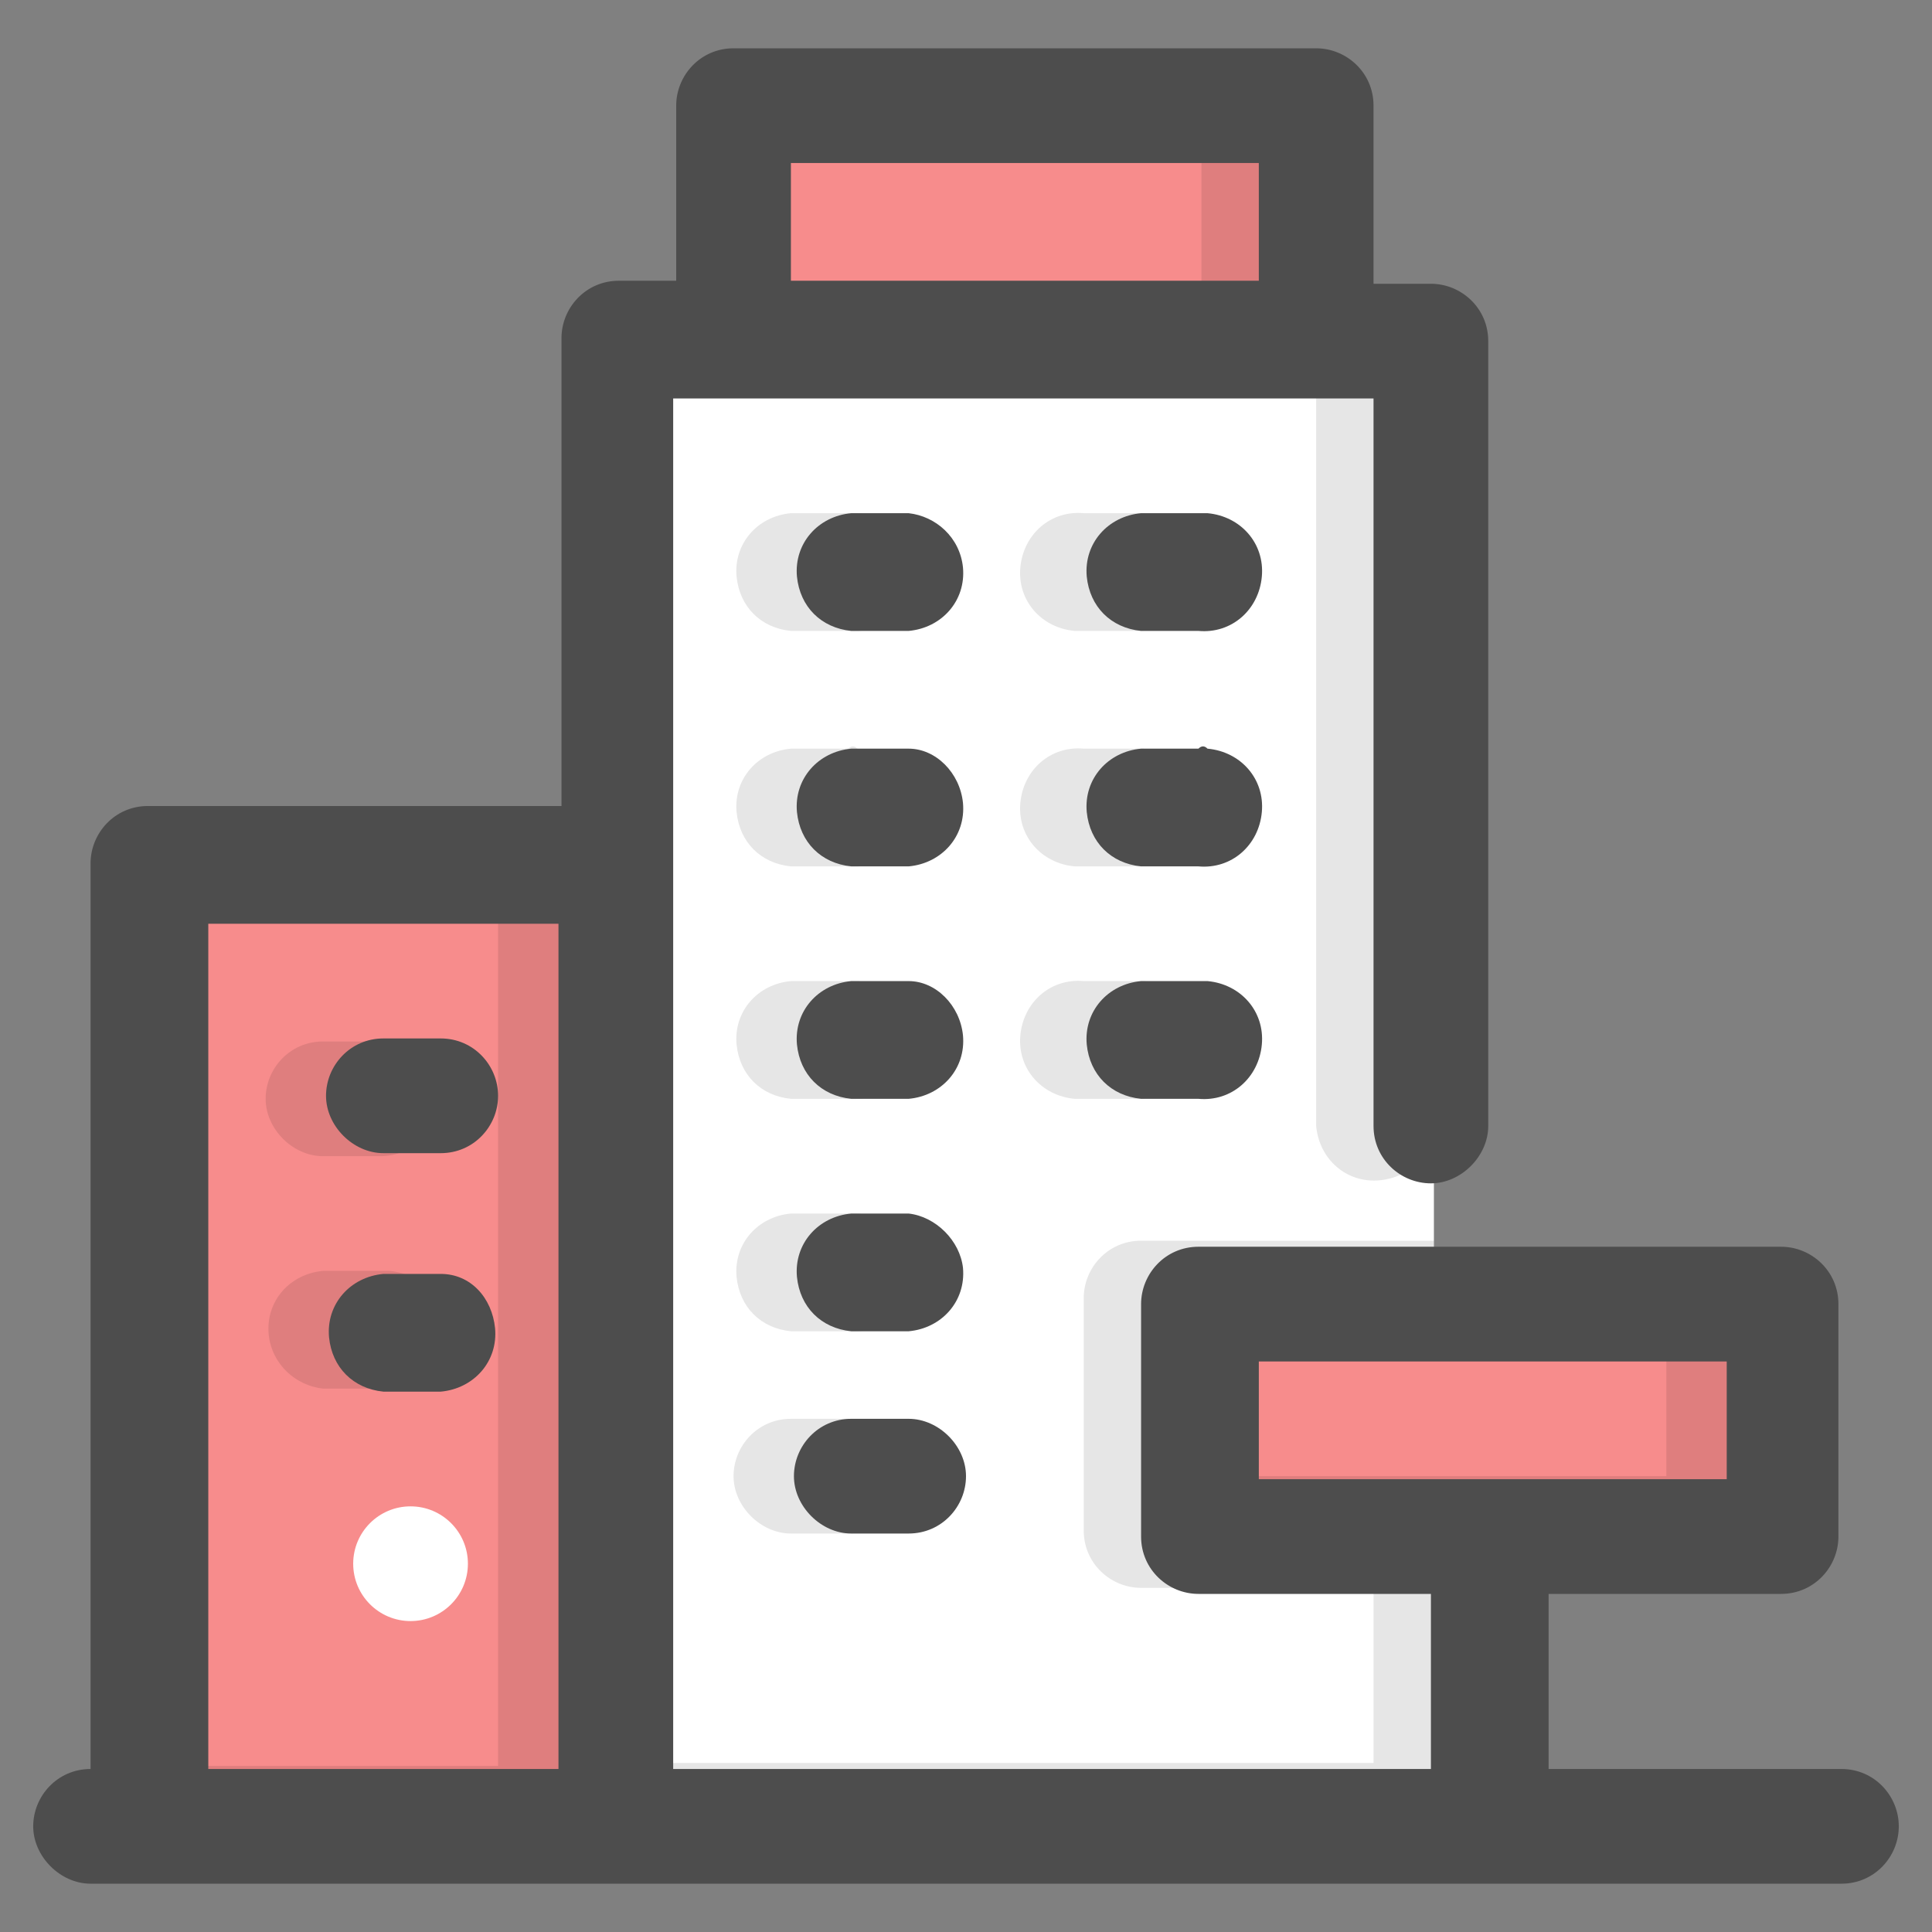 <?xml version="1.0" encoding="utf-8"?>
<!-- Generator: Adobe Illustrator 24.3.0, SVG Export Plug-In . SVG Version: 6.00 Build 0)  -->
<svg version="1.1" id="图层_1" xmlns="http://www.w3.org/2000/svg" xmlns:xlink="http://www.w3.org/1999/xlink" x="0px" y="0px"
	 viewBox="0 0 64 64" style="enable-background:new 0 0 64 64;" xml:space="preserve">
<rect x="0" y="0" width="64" height="64" fill="#808080" stroke="none"/>
<style type="text/css">
	.st0{fill:none;}
	.st1{fill:#FFFFFF;}
	.st2{fill:#F78C8C;}
	.st3{opacity:0.1;enable-background:new    ;}
	.st4{fill:#4D4D4D;}
</style>
<g id="图层_2_1_">
	<g id="Layer_1">
		<rect y="0" class="st0" width="64" height="64"/>
		<rect x="20.4" y="10.7" class="st1" width="27.1" height="49.3"/>
		<rect x="4.9" y="28.1" class="st2" width="15.5" height="31.9"/>
		<rect x="39.7" y="42.6" class="st2" width="19.3" height="7.7"/>
		<rect x="24.3" y="3" class="st2" width="19.3" height="7.7"/>
		<circle class="st1" cx="13.6" cy="51.8" r="1.9"/>
		<path class="st3" d="M43.6,10.7V3.5c0-0.2,0-0.3-0.1-0.5H24.3v1h15.5v6.8H20.4v1h23.2v25.5c0.1,1.1,1,1.9,2.1,1.8
			c1-0.1,1.7-0.8,1.8-1.8v-26C46.2,11,44.9,10.8,43.6,10.7z M59,42.6H47.5v-1.5h-9.7c-1.1,0-1.9,0.9-1.9,1.9v7.7
			c0,1.1,0.9,1.9,1.9,1.9h7.7v5.8H20.4V28.1H4.9v2.4h11.6v28H4.9V60h42.5v-9.6H59v-7.2C59.1,43,59.1,42.8,59,42.6z M55.2,48.9H39.7
			V45h15.5V48.9z"/>
		<path class="st3" d="M28.1,17h-1.9c-1.1,0.1-1.9,1-1.8,2.1c0.1,1,0.8,1.7,1.8,1.8h1.9c1.1,0.1,2-0.7,2.1-1.8s-0.7-2-1.8-2.1
			C28.3,17,28.2,17,28.1,17z"/>
		<path class="st3" d="M37.8,17h-1.9c-1.1-0.1-2,0.7-2.1,1.8c-0.1,1.1,0.7,2,1.8,2.1c0.1,0,0.2,0,0.3,0h1.9c1.1-0.1,1.9-1,1.8-2.1
			C39.5,17.8,38.8,17.1,37.8,17z"/>
		<path class="st3" d="M28.1,24.8h-1.9c-1.1,0.1-1.9,1-1.8,2.1c0.1,1,0.8,1.7,1.8,1.8h1.9c1.1,0.1,2-0.7,2.1-1.8s-0.7-2-1.8-2.1
			C28.3,24.7,28.2,24.7,28.1,24.8z"/>
		<path class="st3" d="M37.8,24.8h-1.9c-1.1-0.1-2,0.7-2.1,1.8c-0.1,1.1,0.7,2,1.8,2.1c0.1,0,0.2,0,0.3,0h1.9c1.1-0.1,1.9-1,1.8-2.1
			C39.5,25.6,38.8,24.8,37.8,24.8z"/>
		<path class="st3" d="M28.1,32.5h-1.9c-1.1,0.1-1.9,1-1.8,2.1c0.1,1,0.8,1.7,1.8,1.8h1.9c1.1,0.1,2-0.7,2.1-1.8s-0.7-2-1.8-2.1
			C28.3,32.5,28.2,32.5,28.1,32.5z"/>
		<path class="st3" d="M37.8,32.5h-1.9c-1.1-0.1-2,0.7-2.1,1.8s0.7,2,1.8,2.1c0.1,0,0.2,0,0.3,0h1.9c1.1-0.1,1.9-1,1.8-2.1
			C39.5,33.3,38.8,32.5,37.8,32.5z"/>
		<path class="st3" d="M28.1,40.2h-1.9c-1.1,0.1-1.9,1-1.8,2.1c0.1,1,0.8,1.7,1.8,1.8h1.9c1.1,0.1,2-0.7,2.1-1.8s-0.7-2-1.8-2.1
			C28.3,40.2,28.2,40.2,28.1,40.2z"/>
		<path class="st3" d="M28.1,47h-1.9c-1.1,0-1.9,0.9-1.9,1.9s0.9,1.9,1.9,1.9h1.9c1.1,0,1.9-0.9,1.9-1.9S29.2,47,28.1,47z"/>
		<path class="st3" d="M10.7,38.3h1.9c1.1,0,1.9-0.9,1.9-1.9s-0.9-1.9-1.9-1.9h-1.9c-1.1,0-1.9,0.9-1.9,1.9S9.7,38.3,10.7,38.3z"/>
		<path class="st3" d="M10.7,46h1.9c1.1,0.1,2-0.7,2.1-1.8c0.1-1.1-0.7-2-1.8-2.1c-0.1,0-0.2,0-0.3,0h-1.9c-1.1,0.1-1.9,1-1.8,2.1
			C9,45.2,9.8,45.9,10.7,46z"/>
		<path class="st4" d="M61,58.6h-9.7v-5.8H59c1.1,0,1.9-0.9,1.9-1.9v-7.7c0-1.1-0.9-1.9-1.9-1.9H39.7c-1.1,0-1.9,0.9-1.9,1.9v7.7
			c0,1.1,0.9,1.9,1.9,1.9h7.7v5.8H22.3V13.2h23.2v24.1c0,1.1,0.9,1.9,1.9,1.9s1.9-0.9,1.9-1.9v-26c0-1.1-0.9-1.9-1.9-1.9h-1.9V3.5
			c0-1.1-0.9-1.9-1.9-1.9H24.3c-1.1,0-1.9,0.9-1.9,1.9v5.8h-1.9c-1.1,0-1.9,0.9-1.9,1.9v15.5H4.9c-1.1,0-1.9,0.9-1.9,1.9v30
			c-1.1,0-1.9,0.9-1.9,1.9S2,62.4,3,62.4h58c1.1,0,1.9-0.9,1.9-1.9S62.1,58.6,61,58.6L61,58.6z M41.7,45.1h15.5V49H41.7V45.1z
			 M26.2,5.4h15.5v3.9H26.2V5.4z M6.9,30.6h11.6v28H6.9V30.6z"/>
		<path class="st4" d="M30.1,17h-1.9c-1.1,0.1-1.9,1-1.8,2.1c0.1,1,0.8,1.7,1.8,1.8h1.9c1.1-0.1,1.9-1,1.8-2.1
			C31.8,17.8,31,17.1,30.1,17z"/>
		<path class="st4" d="M39.7,17h-1.9c-1.1,0.1-1.9,1-1.8,2.1c0.1,1,0.8,1.7,1.8,1.8h1.9c1.1,0.1,2-0.7,2.1-1.8
			c0.1-1.1-0.7-2-1.8-2.1C39.9,17,39.8,17,39.7,17z"/>
		<path class="st4" d="M30.1,24.8h-1.9c-1.1,0.1-1.9,1-1.8,2.1c0.1,1,0.8,1.7,1.8,1.8h1.9c1.1-0.1,1.9-1,1.8-2.1
			C31.8,25.6,31,24.8,30.1,24.8z"/>
		<path class="st4" d="M39.7,24.8h-1.9c-1.1,0.1-1.9,1-1.8,2.1c0.1,1,0.8,1.7,1.8,1.8h1.9c1.1,0.1,2-0.7,2.1-1.8
			c0.1-1.1-0.7-2-1.8-2.1C39.9,24.7,39.8,24.7,39.7,24.8z"/>
		<path class="st4" d="M30.1,32.5h-1.9c-1.1,0.1-1.9,1-1.8,2.1c0.1,1,0.8,1.7,1.8,1.8h1.9c1.1-0.1,1.9-1,1.8-2.1
			C31.8,33.3,31,32.5,30.1,32.5z"/>
		<path class="st4" d="M39.7,32.5h-1.9c-1.1,0.1-1.9,1-1.8,2.1c0.1,1,0.8,1.7,1.8,1.8h1.9c1.1,0.1,2-0.7,2.1-1.8s-0.7-2-1.8-2.1
			C39.9,32.5,39.8,32.5,39.7,32.5z"/>
		<path class="st4" d="M30.1,40.2h-1.9c-1.1,0.1-1.9,1-1.8,2.1c0.1,1,0.8,1.7,1.8,1.8h1.9c1.1-0.1,1.9-1,1.8-2.1
			C31.8,41.1,31,40.3,30.1,40.2z"/>
		<path class="st4" d="M30.1,47h-1.9c-1.1,0-1.9,0.9-1.9,1.9s0.9,1.9,1.9,1.9h1.9c1.1,0,1.9-0.9,1.9-1.9S31.1,47,30.1,47z"/>
		<path class="st4" d="M14.6,34.4h-1.9c-1.1,0-1.9,0.9-1.9,1.9s0.9,1.9,1.9,1.9h1.9c1.1,0,1.9-0.9,1.9-1.9S15.7,34.4,14.6,34.4z"/>
		<path class="st4" d="M14.6,42.2h-1.9c-1.1,0.1-1.9,1-1.8,2.1c0.1,1,0.8,1.7,1.8,1.8h1.9c1.1-0.1,1.9-1,1.8-2.1
			C16.3,43,15.6,42.2,14.6,42.2z"/>
	</g>
</g>
<rect y="0.1" class="st0" width="64" height="64"/>
<rect y="0.1" class="st0" width="64" height="64"/>
</svg>
